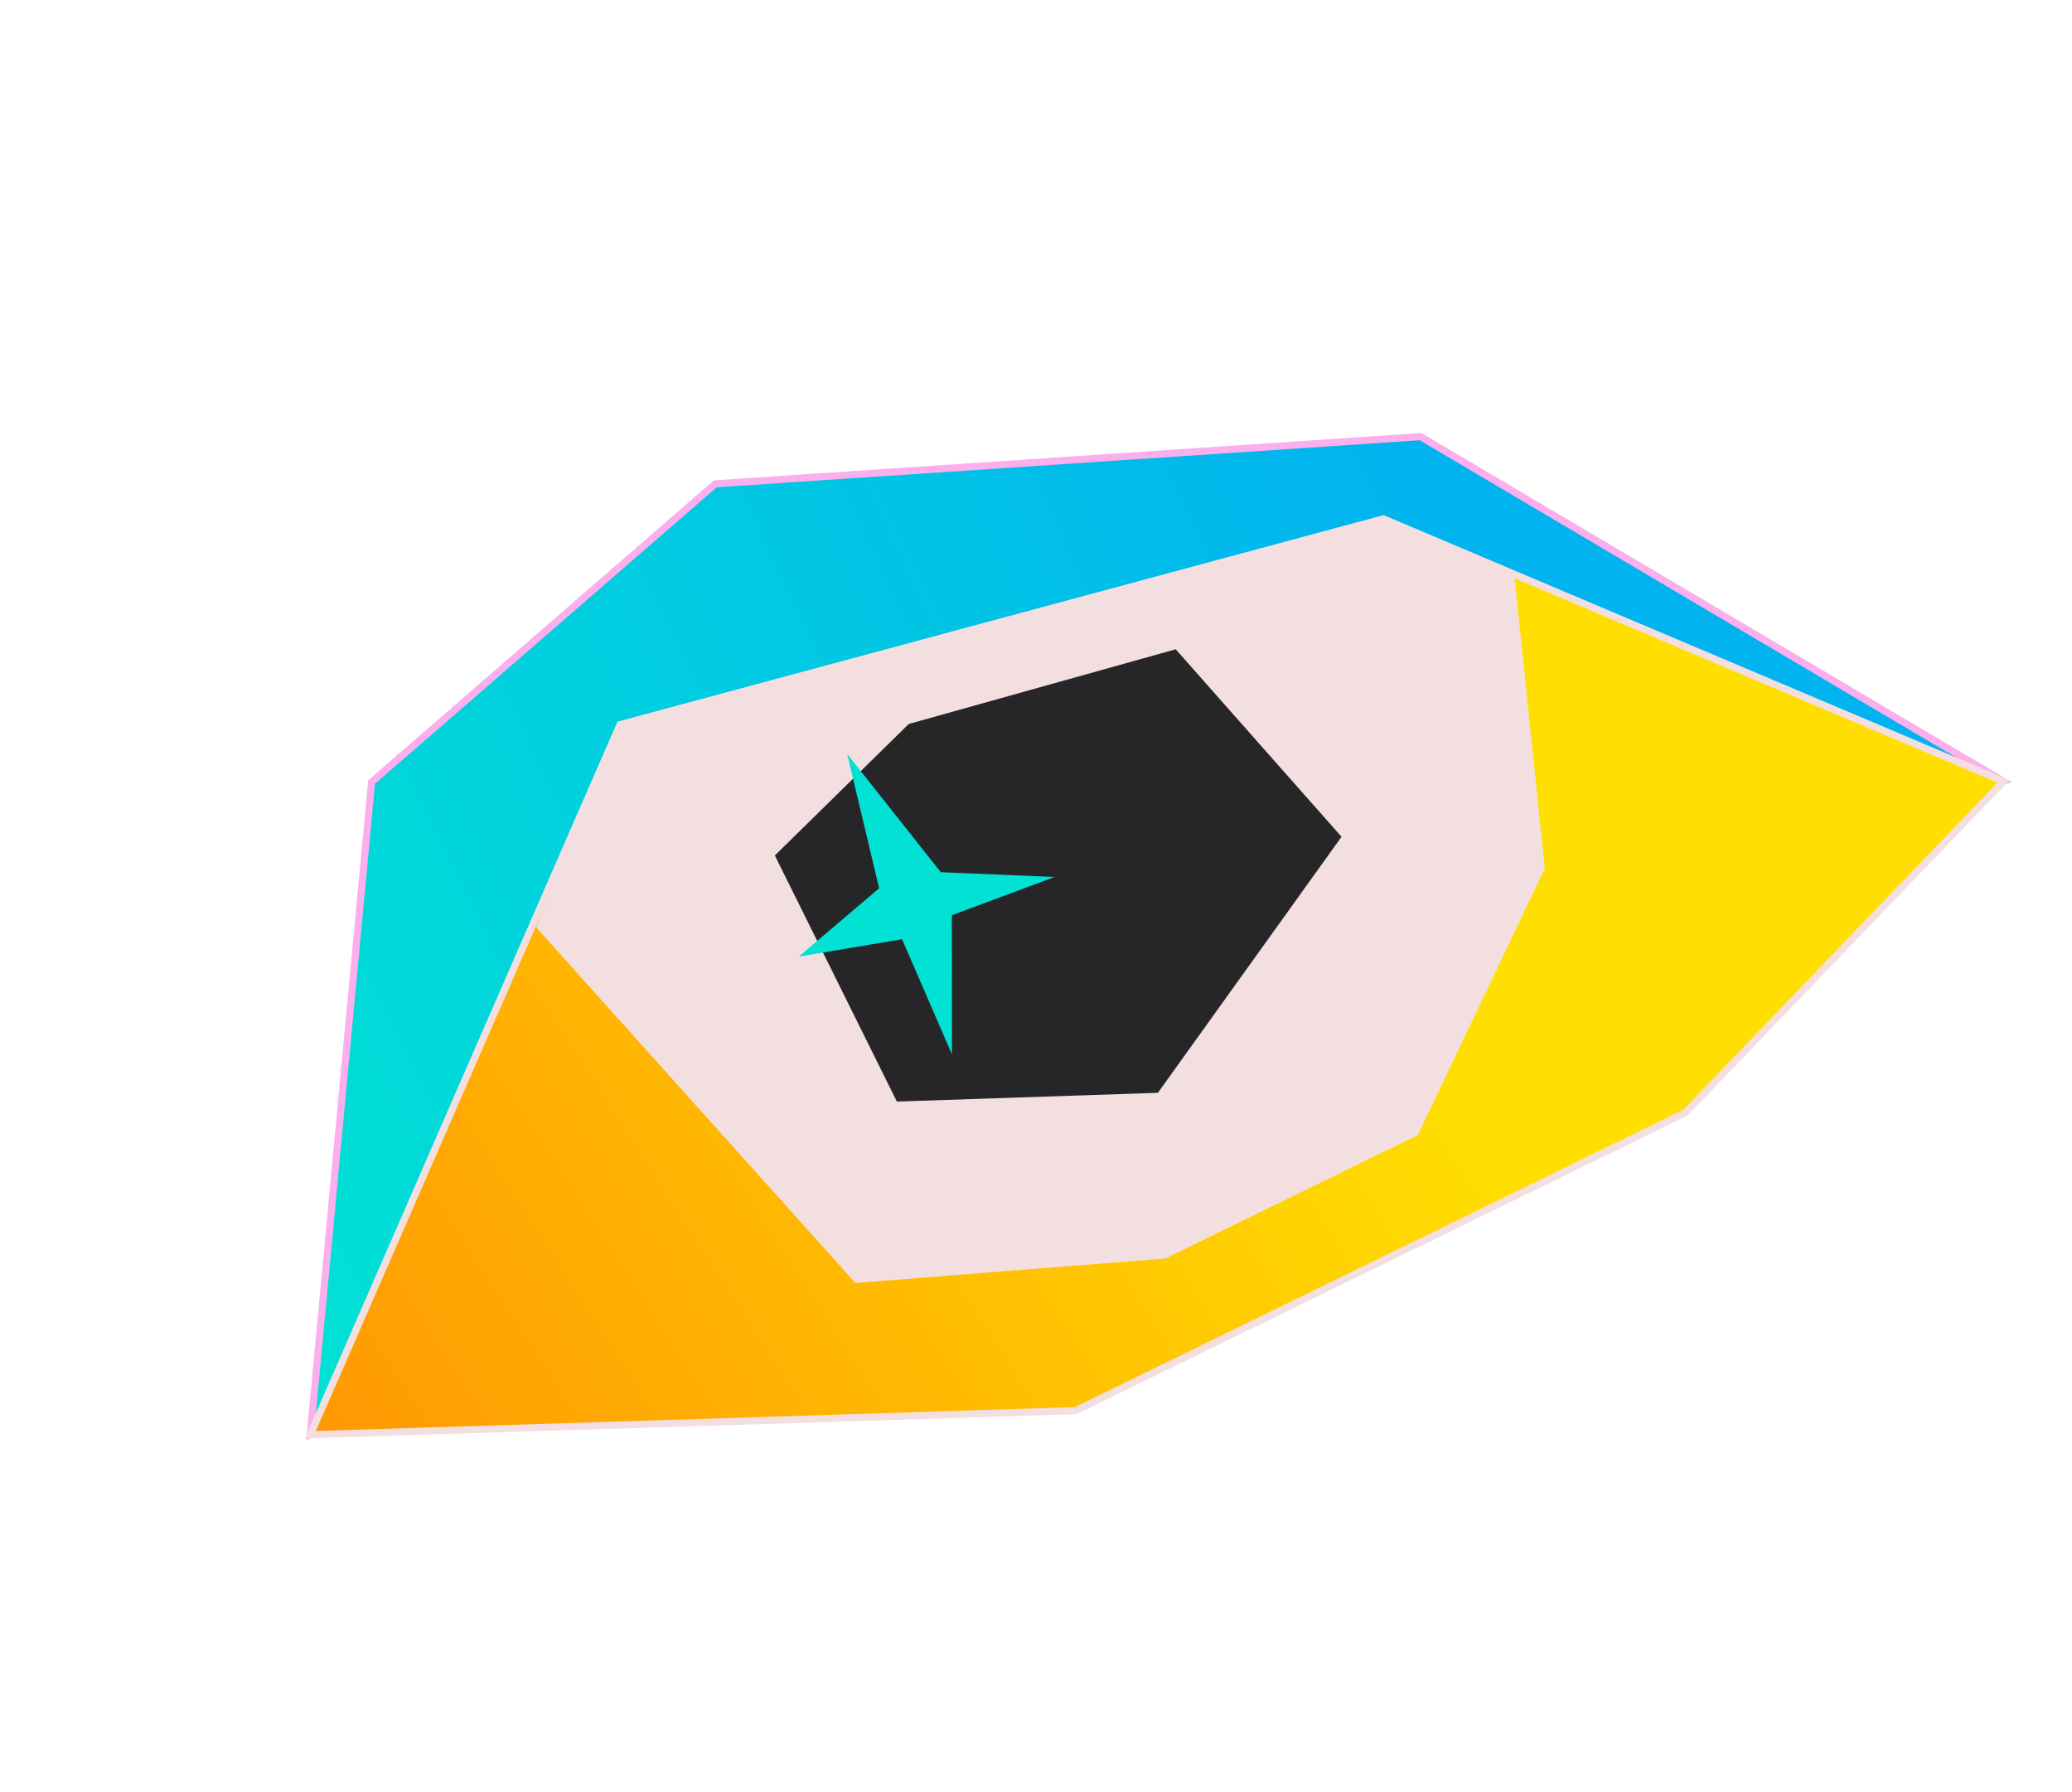<?xml version="1.0" encoding="UTF-8"?> <svg xmlns="http://www.w3.org/2000/svg" width="437" height="378" viewBox="0 0 437 378" fill="none"><path d="M65.444 302.565L78.37 164.919L150.864 102.032L299.621 92.086L422.557 164.776L65.444 302.565Z" fill="url(#paint0_linear_471_13638)" stroke="#FBAFED" stroke-width="1.5" stroke-miterlimit="10"></path><path d="M65.451 302.57L130.77 152.826L291.762 109.421L422.562 164.782L355.484 234.64L226.857 297.496L65.451 302.57Z" fill="url(#paint1_linear_471_13638)" stroke="#F4DFE0" stroke-width="1.5" stroke-miterlimit="10"></path><path d="M113.069 195.561L180.405 270.569L245.783 265.405L299.027 239.384L325.803 183.163L319.358 121.092L291.761 109.415L130.763 152.822L113.069 195.561Z" fill="#F4DFE0"></path><path d="M163.421 180.413L189.159 232.312L244.209 230.463L282.937 176.472L247.967 136.925L191.664 152.678L163.421 180.413Z" fill="#262628"></path><path d="M168.457 201.744L190.25 198.077L200.769 222.34L200.753 193.015L222.408 184.95L198.419 183.939L178.681 159.019L185.414 187.331L168.457 201.744Z" fill="#01E2D4"></path><defs><linearGradient id="paint0_linear_471_13638" x1="41.397" y1="253.305" x2="384.144" y2="86.063" gradientUnits="userSpaceOnUse"><stop stop-color="#01E2D4"></stop><stop offset="0.784" stop-color="#01B3EF"></stop></linearGradient><linearGradient id="paint1_linear_471_13638" x1="67.972" y1="306.573" x2="383.242" y2="103.725" gradientUnits="userSpaceOnUse"><stop stop-color="#FF9803"></stop><stop offset="0.65" stop-color="#FFDF01"></stop></linearGradient></defs></svg> 